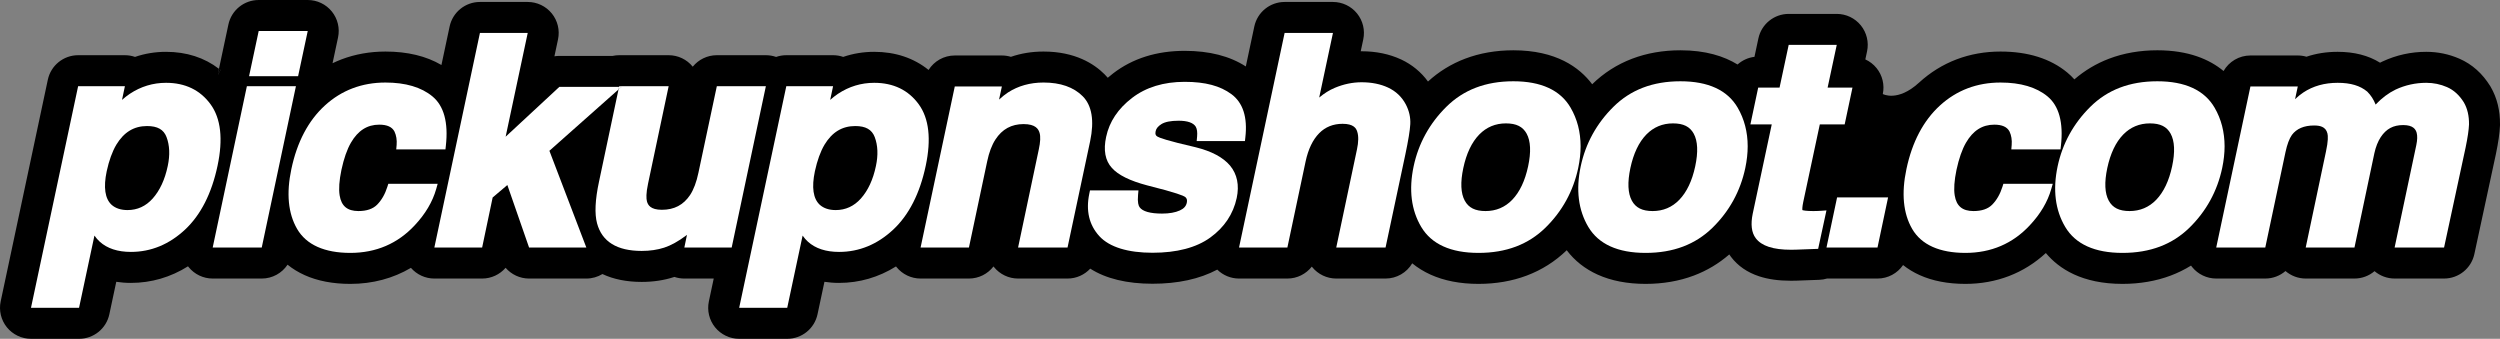 <svg viewBox="0 0 2420.47 328.02" xmlns="http://www.w3.org/2000/svg" id="Layer_2"><rect x="0" y="0" width="2420.47" height="328.02" fill="#808080" stroke="none"/><defs><style>.cls-1{fill:#000;}.cls-1,.cls-2{stroke-width:0px;}.cls-2{fill:#fff;}</style></defs><g id="Layer_1-2"><path d="M211.99,66.63l-.19.88c-.34,1.59-.54,3.18-.62,4.78.63-1.58,1.39-3.09,2.27-4.51-.48-.39-.97-.78-1.46-1.15Z" class="cls-1"></path><path d="M2420.47,120.59c0,.34-.01.68-.02,1.02-.27,7.01-1.56,16.02-3.95,27.55-.02.07-.04.15-.05.22l-20.81,96.61c-2.98,13.82-15.2,23.69-29.33,23.69h-47.88c-7.18,0-14.06-2.58-19.44-7.15-5.27,4.49-12.09,7.15-19.43,7.15h-47.21c-7.24,0-14.18-2.62-19.58-7.27-5.29,4.56-12.17,7.27-19.57,7.27h-47.49c-9.05,0-17.62-4.09-23.31-11.12-.37-.46-.73-.94-1.08-1.42-6.2,3.85-12.78,7.07-19.7,9.68-14.18,5.33-29.88,8.03-46.65,8.03-39.08,0-61.48-14.6-74.21-29.88-21.17,19.58-47.92,29.88-77.9,29.88-16.85,0-31.73-2.85-44.22-8.48-5.92-2.67-11.3-5.93-16.11-9.76-5.45,7.98-14.61,13.07-24.76,13.07h-48.88c-2.39.71-4.9,1.14-7.48,1.23l-21.6.79c-.08,0-.16.01-.23.01-2.19.06-3.95.09-5.56.09-11.96,0-22.03-1.4-30.79-4.27-11.54-3.78-20.73-10.13-27.31-18.86-.55-.73-1.11-1.52-1.66-2.35-10.14,8.84-21.67,15.72-34.37,20.5-14.18,5.33-29.88,8.03-46.65,8.03-17.67,0-33.31-3.03-46.47-8.99-12.17-5.52-22.2-13.43-29.9-23.59-11.14,10.82-24.18,19.07-38.75,24.55-14.18,5.33-29.88,8.03-46.65,8.03-17.67,0-33.31-3.03-46.47-8.99-6.53-2.97-12.44-6.61-17.7-10.92-5.28,8.93-14.99,14.74-25.83,14.74h-47.74c-9.04,0-17.61-4.08-23.3-11.11-.12-.14-.24-.29-.35-.44-5.55,7.1-14.17,11.55-23.66,11.55h-46.81c-7.93,0-15.49-3.14-21.07-8.65-17.09,9.09-38.12,13.68-62.73,13.68s-45.11-4.91-60.25-14.63c-5.52,5.96-13.4,9.6-21.99,9.6h-47.88c-9.04,0-17.61-4.08-23.3-11.1-.17-.21-.33-.41-.49-.62-5.54,7.2-14.22,11.72-23.79,11.72h-46.81c-9.05,0-17.62-4.09-23.31-11.12-.17-.2-.33-.41-.48-.62-16.76,10.5-35.49,15.96-55.12,15.96-5.1,0-9.81-.39-14.17-1.07l-6.7,31.44c-2.95,13.85-15.18,23.75-29.34,23.75h-46.52c-9.05,0-17.62-4.09-23.32-11.12-5.69-7.04-7.91-16.27-6.02-25.12l4.7-22.1h-28.45c-3.31,0-6.56-.55-9.62-1.58-.2.06-.4.13-.59.19-9.49,3.09-19.96,4.65-31.11,4.65-14.48,0-27.22-2.56-37.98-7.63-4.63,2.82-10,4.37-15.58,4.37h-55.44c-8.91,0-17.14-3.94-22.72-10.41-5.56,6.43-13.76,10.41-22.73,10.41h-46.27c-8.72,0-16.99-3.8-22.67-10.36-17.32,10.23-37.17,15.53-58.68,15.53-16.85,0-31.73-2.85-44.22-8.48-6.1-2.75-11.63-6.13-16.55-10.11-5.43,8.18-14.7,13.42-25,13.42h-47.49c-9.05,0-17.61-4.08-23.31-11.11-.2-.24-.39-.49-.58-.74-16.81,10.57-35.6,16.07-55.29,16.07-5.1,0-9.81-.39-14.17-1.07l-6.7,31.44c-2.95,13.85-15.18,23.75-29.34,23.75H30c-9.05,0-17.62-4.09-23.32-11.12-5.69-7.04-7.91-16.27-6.02-25.12L46.3,77.21c2.94-13.85,15.18-23.76,29.34-23.76h45.29c3.38,0,6.68.57,9.8,1.65,9.55-3.27,19.58-4.92,30.01-4.92,19.83,0,37.2,5.63,51.25,16.45l-.19.88c-.34,1.59-.54,3.18-.62,4.78.63-1.58,1.39-3.09,2.27-4.51-.48-.39-.97-.78-1.46-1.15l9.14-42.89c2.95-13.85,15.18-23.74,29.34-23.74h47.48c9.05,0,17.62,4.08,23.32,11.12,5.7,7.04,7.91,16.27,6.02,25.13l-5.32,24.97c2.86-1.39,5.77-2.64,8.74-3.77,13.19-5,27.48-7.54,42.47-7.54,21.29,0,39.46,4.37,54.21,13.03l7.92-37.27c2.95-13.86,15.18-23.77,29.35-23.77h46.27c9.05,0,17.62,4.09,23.32,11.12,5.69,7.04,7.91,16.27,6.02,25.12l-3.48,16.37c1.56-.25,3.15-.38,4.75-.38h51.62c2.06-.45,4.18-.68,6.35-.68h47.88c9.05,0,17.61,4.08,23.3,11.11.01,0,.01.01.02.02,5.55-6.86,14.02-11.13,23.32-11.13h47.48c3.42,0,6.76.58,9.9,1.68,3.11-1.09,6.44-1.68,9.88-1.68h45.29c3.38,0,6.69.57,9.8,1.65,9.55-3.27,19.58-4.92,30.01-4.92,20.49,0,38.36,6.01,52.64,17.55,5.37-8.52,14.84-14.01,25.38-14.01h45.59c3,0,5.94.45,8.75,1.3,9.84-3.4,20.4-5.11,31.59-5.11,30.62,0,49.01,11.96,59.06,22,1.09,1.09,2.14,2.22,3.13,3.38,1.69-1.47,3.44-2.89,5.24-4.27,18.84-14.46,42.11-21.79,69.19-21.79,23.84,0,43.73,5.08,59.22,15.12l8.22-38.68c2.95-13.86,15.18-23.77,29.35-23.77h46.8c9.05,0,17.62,4.09,23.32,11.12,5.69,7.04,7.91,16.27,6.02,25.13l-2.45,11.49h.81c14.09,0,26.97,2.67,38.28,7.93.02.01.04.02.06.02,10.48,4.91,19.32,12.2,25.97,21.34,10.48-9.59,22.53-17.01,35.85-22.08,14.22-5.41,29.97-8.16,46.79-8.16,41.34,0,64.01,16.48,76.33,32.88,11.12-10.88,24.13-19.19,38.65-24.72,14.22-5.41,29.97-8.16,46.79-8.16,24.34,0,42.21,5.71,55.3,13.76,4.49-4.01,10.17-6.67,16.37-7.42l3.81-17.84c2.96-13.84,15.19-23.73,29.34-23.73h46.53c9.06,0,17.63,4.09,23.33,11.13,5.69,7.05,7.9,16.28,6.01,25.14l-1.67,7.78c4.18,1.91,7.91,4.76,10.87,8.42,5.7,7.03,7.91,16.25,6.04,25.1,0,0,14.3,7.98,35.04-10.98,10.84-9.93,23.11-17.53,36.45-22.6,13.19-5,27.48-7.54,42.47-7.54,26.62,0,48.37,6.84,64.66,20.33,2.47,2.05,4.76,4.25,6.86,6.62,9.93-8.59,21.18-15.31,33.53-20.01,14.22-5.41,29.97-8.16,46.79-8.16,30.33,0,50.6,8.87,64.12,20.07,5.24-9.1,15.04-15.04,26.01-15.04h45.85c2.88,0,5.71.41,8.41,1.2,9.35-3.16,19.44-4.74,30.17-4.74,16.09,0,29.86,3.54,41.07,10.54.68-.35,1.36-.69,2.05-1.03.15-.07.3-.14.45-.21,13.32-6.17,27.53-9.3,42.24-9.3,11.18,0,21.97,2.23,32.09,6.65,12.28,5.36,22.34,14.34,29.93,26.69.13.21.25.42.38.63,6.11,10.54,9.14,22.79,9,36.44Z" class="cls-1"></path><path d="M211.99,66.63l-.19.88c-.34,1.59-.54,3.18-.62,4.78.63-1.58,1.39-3.09,2.27-4.51-.48-.39-.97-.78-1.46-1.15Z" class="cls-1"></path><path d="M203.89,101.01c-10.04-13.82-24.56-20.83-43.15-20.83-12.62,0-24.39,3.57-34.98,10.6l-.25.16h0c-2.45,1.67-4.92,3.59-7.38,5.78l2.8-13.27h-45.29l-45.64,214.57h46.53l14.9-69.92c1.62,2.31,3.34,4.29,5.16,5.93,7.26,6.55,17.41,9.87,30.15,9.87,19.45,0,37.09-7.27,52.44-21.61,15.18-14.2,25.76-34.99,31.44-61.8,5.48-25.79,3.22-45.8-6.73-59.48ZM162.4,160.75c-1.37,6.53-3.31,12.53-5.76,17.81-2.42,5.21-5.39,9.81-8.82,13.66-6.6,7.41-14.79,11.17-24.34,11.17-6.4,0-11.59-1.71-15.39-5.06-6.46-5.93-8.07-16.88-4.78-32.52,2.25-10.4,5.39-19.05,9.31-25.7,7.36-12.16,17.1-18.07,29.76-18.07,10.09,0,16.08,3.37,18.83,10.62,3.06,8.01,3.47,17.46,1.19,28.09Z" class="cls-2"></path><polygon points="297.95 30 288.62 73.77 241.14 73.77 250.47 30 297.95 30" class="cls-2"></polygon><polygon points="286.52 83.45 253.41 239.68 205.92 239.68 239.03 83.45 286.52 83.45" class="cls-2"></polygon><path d="M431.68,141.07l-.4,3.55h-47.64l.38-4.34c.39-4.78-.31-9.13-2.08-12.92-2.31-4.46-7.15-6.67-14.75-6.67-11.62,0-20.59,5.71-27.41,17.46-3.75,6.47-6.85,15.32-9.2,26.29-2.15,10.32-2.73,18.65-1.73,24.77,1.67,10.32,7.46,15.13,18.22,15.13,7.91,0,13.98-2.07,18.04-6.15,4.37-4.42,7.73-10.29,9.96-17.43l.89-2.8h47.79l-1.43,5.09c-3.53,12.36-10.52,24.17-20.8,35.1-16.47,17.71-37.45,26.7-62.34,26.7s-42.6-7.81-51.53-23.22c-8.68-14.94-10.55-34.43-5.56-57.91,5.51-26.19,16.41-46.9,32.42-61.54,16.15-14.78,35.89-22.27,58.67-22.27,19.45,0,34.77,4.52,45.53,13.44,11.12,9.21,15.48,25.26,12.97,47.72Z" class="cls-2"></path><path d="M599.37,84.13l-.53,2.49,2.81-2.49h-2.28Z" class="cls-2"></path><polygon points="598.84 86.62 531.92 145.99 567.69 239.68 512.25 239.68 491.21 179.14 476.98 191.2 466.8 239.68 420.53 239.68 464.66 31.9 510.93 31.9 489.55 132.36 541.54 84.13 599.37 84.13 598.84 86.62" class="cls-2"></polygon><path d="M599.37,84.13l-.53,2.49,2.81-2.49h-2.28Z" class="cls-2"></path><path d="M741.51,83.45l-33.11,156.23h-45.83l2.55-12.29c-.28.21-.57.43-.85.64-7.55,5.66-14.69,9.62-21.19,11.73-6.49,2.11-13.83,3.18-21.83,3.18-23.87,0-38.39-8.96-43.16-26.62-2.52-9.28-1.9-22.86,1.85-40.36l18.9-89.34,2.81-2.49h-2.28l.14-.68h47.88l-19.91,94.18c-2.1,9.69-1.77,14.71-1.14,17.21.9,3.56,3.38,8.28,14.49,8.28,11.92,0,20.84-4.67,27.27-14.27,3.51-5.33,6.24-12.6,8.11-21.58l17.82-83.82h47.48Z" class="cls-2"></path><path d="M889.54,101.01c-10.04-13.82-24.56-20.83-43.15-20.83-12.61,0-24.38,3.57-34.98,10.6l-.23.15c-2.46,1.67-4.93,3.6-7.4,5.78l2.8-13.26h-45.29l-45.63,214.57h46.52l14.9-69.92c1.62,2.31,3.34,4.29,5.17,5.93,7.25,6.55,17.4,9.87,30.14,9.87,19.45,0,37.09-7.27,52.44-21.61,15.19-14.2,25.77-34.99,31.45-61.8,5.47-25.79,3.2-45.81-6.74-59.48ZM833.48,192.22c-6.61,7.41-14.8,11.17-24.35,11.17-6.39,0-11.58-1.71-15.38-5.06-6.47-5.94-8.08-16.89-4.78-32.52,2.26-10.42,5.39-19.07,9.3-25.7,7.36-12.16,17.1-18.07,29.76-18.07,10.09,0,16.08,3.38,18.84,10.62,3.06,8.03,3.46,17.48,1.18,28.09-2.74,13.11-7.64,23.69-14.57,31.47Z" class="cls-2"></path><path d="M1055.47,136.68h0s-21.9,103-21.9,103h-47.88l20.06-95.01c1.54-7,1.81-12.51.77-15.95-1.06-3.7-3.81-8.58-15.49-8.58s-20.72,4.88-27.24,14.91c-3.52,5.43-6.21,12.57-8.01,21.21l-17.67,83.42h-46.81l33.11-155.96h45.59l-2.72,12.7c3.07-2.84,5.96-5.14,8.65-6.89,9.87-6.38,21.45-9.62,34.41-9.62,16.35,0,29.08,4.45,37.85,13.21,9,9,11.45,23.65,7.28,43.56Z" class="cls-2"></path><path d="M1205.73,133.06l-.4,3.54h-46.71l.4-4.37c.37-4.14-.05-7.34-1.27-9.51-2.33-3.85-7.95-5.84-16.64-5.84-7.62,0-13.23,1.12-16.69,3.32-3.16,2.01-5.01,4.26-5.5,6.67l-.05.21c-.66,3.06.2,4.26,1.8,5.19,1.75,1.08,8.79,3.81,36.97,10.3,15.42,3.83,26.62,9.81,33.31,17.78l.03.03c6.86,8.39,9.01,18.91,6.4,31.25-3.38,15.63-12.01,28.54-25.65,38.39-13.5,9.75-32.31,14.69-55.92,14.69s-41.66-5.4-51.42-16.05c-9.9-10.79-13.18-24.63-9.75-41.12l.67-3.19h46.94l-.4,4.37c-.67,7.27.46,10.5,1.52,11.92,2.84,4.05,10.32,6.15,21.69,6.15,7,0,12.81-1.02,17.25-3.04,3.86-1.75,6-4.11,6.72-7.41.72-3.47-.51-4.89-1.81-5.82-1.24-.88-7.3-3.74-36.6-11.06-16.62-4.38-28.09-10.06-34.11-16.89-6.49-7.09-8.36-17.24-5.54-30.14,3.09-14.58,11.53-27.24,25.07-37.61,13.48-10.35,30.62-15.59,50.92-15.59s34.48,3.99,45.2,11.86c11.26,8.27,15.82,22.38,13.57,41.97Z" class="cls-2"></path><path d="M1365.42,120.23h0c-.33,6.02-1.94,15.86-4.77,29.25l-19.18,90.2h-47.74l20.06-94.99c1.56-7.25,1.64-13.04.26-17.22-1.01-3.3-3.54-7.6-14.16-7.6-9.09,0-16.71,3.05-22.65,9.08-6.18,6.26-10.61,15.46-13.16,27.33l-17.66,83.4h-46.81l44.14-207.78h46.8l-13.32,62.55c4.88-4.1,9.93-7.25,15.07-9.4,8.55-3.59,17.28-5.41,25.95-5.41,9.7,0,18.32,1.73,25.63,5.13,7.57,3.54,13.36,9.02,17.21,16.31,3.23,6.17,4.68,12.61,4.33,19.15Z" class="cls-2"></path><path d="M1527.88,121.88c-1.62-6.25-4.06-12.15-7.28-17.68-9.88-16.93-28.52-25.51-55.4-25.51s-48.26,8.3-64.83,24.68c-16.36,16.17-27.02,35.56-31.7,57.63-4.82,22.66-2.35,42.42,7.34,58.71,9.94,16.68,28.59,25.14,55.46,25.14s48.22-8.19,64.74-24.33c16.31-15.93,27.01-35.39,31.79-57.85,1.54-7.29,2.32-14.38,2.32-21.07s-.82-13.47-2.44-19.72ZM1438.27,204.34c-9.98,0-16.36-3.18-20.09-10.02-3.9-7.16-4.39-17.81-1.42-31.65,2.98-14.05,8.17-24.94,15.4-32.39,6.99-7.18,15.68-10.82,25.83-10.82s16.37,3.17,20.09,9.96c3.9,7.12,4.38,17.74,1.43,31.58-3.01,14.06-8.19,24.98-15.42,32.46-6.97,7.22-15.66,10.88-25.82,10.88Z" class="cls-2"></path><path d="M1682.37,104.2c-9.88-16.93-28.52-25.51-55.4-25.51s-48.26,8.3-64.83,24.68c-16.36,16.18-27.02,35.57-31.7,57.63-4.81,22.68-2.34,42.43,7.35,58.71,9.93,16.68,28.58,25.14,55.45,25.14s48.22-8.19,64.75-24.33c16.32-15.95,27.01-35.41,31.78-57.85,1.54-7.3,2.32-14.38,2.32-21.07,0-13.77-3.27-26.35-9.72-37.4ZM1600.04,204.34c-9.97,0-16.35-3.18-20.08-10.02-3.91-7.15-4.39-17.8-1.44-31.65,3.01-14.06,8.19-24.96,15.41-32.39,6.99-7.18,15.68-10.82,25.83-10.82s16.37,3.17,20.09,9.96c3.9,7.12,4.39,17.75,1.44,31.58-3,14.05-8.19,24.97-15.43,32.46-6.97,7.22-15.66,10.88-25.82,10.88Z" class="cls-2"></path><path d="M1745.88,195.58c-1.03,4.89-.94,7.04-.82,7.84.92.31,3.62.92,10.5.92,1.14,0,2.34-.02,3.61-.06,1.26-.05,2.57-.11,3.87-.19l5.31-.38-8.04,37.22-21.6.79c-1.73.05-3.26.08-4.69.08-17.31,0-28.48-3.66-34.15-11.2-4.06-5.38-5.04-13.37-2.9-23.74l18.42-86.45h-20.66l7.54-35.6h20.68l8.84-41.35h46.53l-8.84,41.35h24.07l-7.55,35.6h-24.08l-16.04,75.17Z" class="cls-2"></path><polygon points="1828.02 191.15 1817.77 239.68 1768.38 239.68 1778.64 191.15 1828.02 191.15" class="cls-2"></polygon><path d="M1995.36,141.07l-.4,3.55h-47.62l.35-4.32c.39-4.82-.31-9.17-2.08-12.93-2.3-4.47-7.14-6.68-14.74-6.68-11.63,0-20.6,5.71-27.41,17.45-3.75,6.48-6.85,15.32-9.21,26.3-2.15,10.35-2.73,18.68-1.72,24.76,1.66,10.33,7.45,15.14,18.22,15.14,7.91,0,13.98-2.07,18.02-6.15,4.38-4.42,7.74-10.29,9.99-17.43l.88-2.8h47.81l-1.47,5.1c-3.5,12.34-10.5,24.15-20.78,35.09-16.47,17.71-37.45,26.7-62.34,26.7s-42.6-7.81-51.53-23.22c-8.69-14.96-10.56-34.44-5.56-57.91,5.49-26.18,16.4-46.89,32.42-61.54,16.15-14.78,35.89-22.27,58.67-22.27,19.44,0,34.76,4.52,45.52,13.43,11.13,9.22,15.49,25.27,12.98,47.73Z" class="cls-2"></path><path d="M2151.38,121.87c-1.62-6.24-4.05-12.15-7.27-17.67-9.89-16.93-28.53-25.51-55.41-25.51s-48.26,8.3-64.83,24.68c-16.36,16.18-27.02,35.57-31.7,57.63-4.81,22.68-2.34,42.43,7.35,58.71,9.92,16.68,28.58,25.14,55.45,25.14s48.22-8.19,64.75-24.33c16.32-15.95,27.01-35.41,31.78-57.85,1.54-7.3,2.32-14.38,2.32-21.07s-.82-13.48-2.44-19.73ZM2061.77,204.34c-9.97,0-16.35-3.18-20.08-10.02-3.91-7.15-4.39-17.8-1.44-31.65,3.01-14.06,8.19-24.96,15.41-32.39,6.99-7.18,15.68-10.82,25.83-10.82s16.37,3.17,20.09,9.96c3.9,7.12,4.39,17.75,1.44,31.58-3,14.05-8.19,24.97-15.43,32.46-6.97,7.22-15.66,10.88-25.82,10.88Z" class="cls-2"></path><path d="M2390.47,120.4v.06c-.2,5.21-1.32,12.82-3.35,22.61l-20.81,96.61h-47.88l21.01-99.21c1.04-4.96,1.15-9,.33-11.97-.92-3.17-3.27-7.41-13-7.41s-16.39,3.68-21.71,11.57c-2.78,4.25-4.87,9.51-6.21,15.61l-19.29,91.41h-47.21l19.65-93.09c2.2-10.16,1.97-15.06,1.39-17.38-1.64-6.84-7.8-7.71-12.98-7.71-9.68,0-16.88,3.07-21.41,9.13-2.52,3.56-4.63,9.18-6.23,16.67l-19.57,92.38h-47.49l33.12-155.96h45.85l-2.62,12.28c2.83-2.67,5.51-4.83,8-6.46,9.32-6.21,20.49-9.36,33.2-9.36s21.83,2.83,28.53,8.41l.27.24c3.46,3.46,6.13,7.62,7.98,12.42,5.95-6.31,12.47-11.19,19.41-14.55,9.34-4.33,19.29-6.52,29.62-6.52,7.03,0,13.79,1.4,20.09,4.15,6.55,2.86,12.05,7.87,16.36,14.89,3.39,5.84,5.05,12.95,4.95,21.18Z" class="cls-2"></path></g></svg>